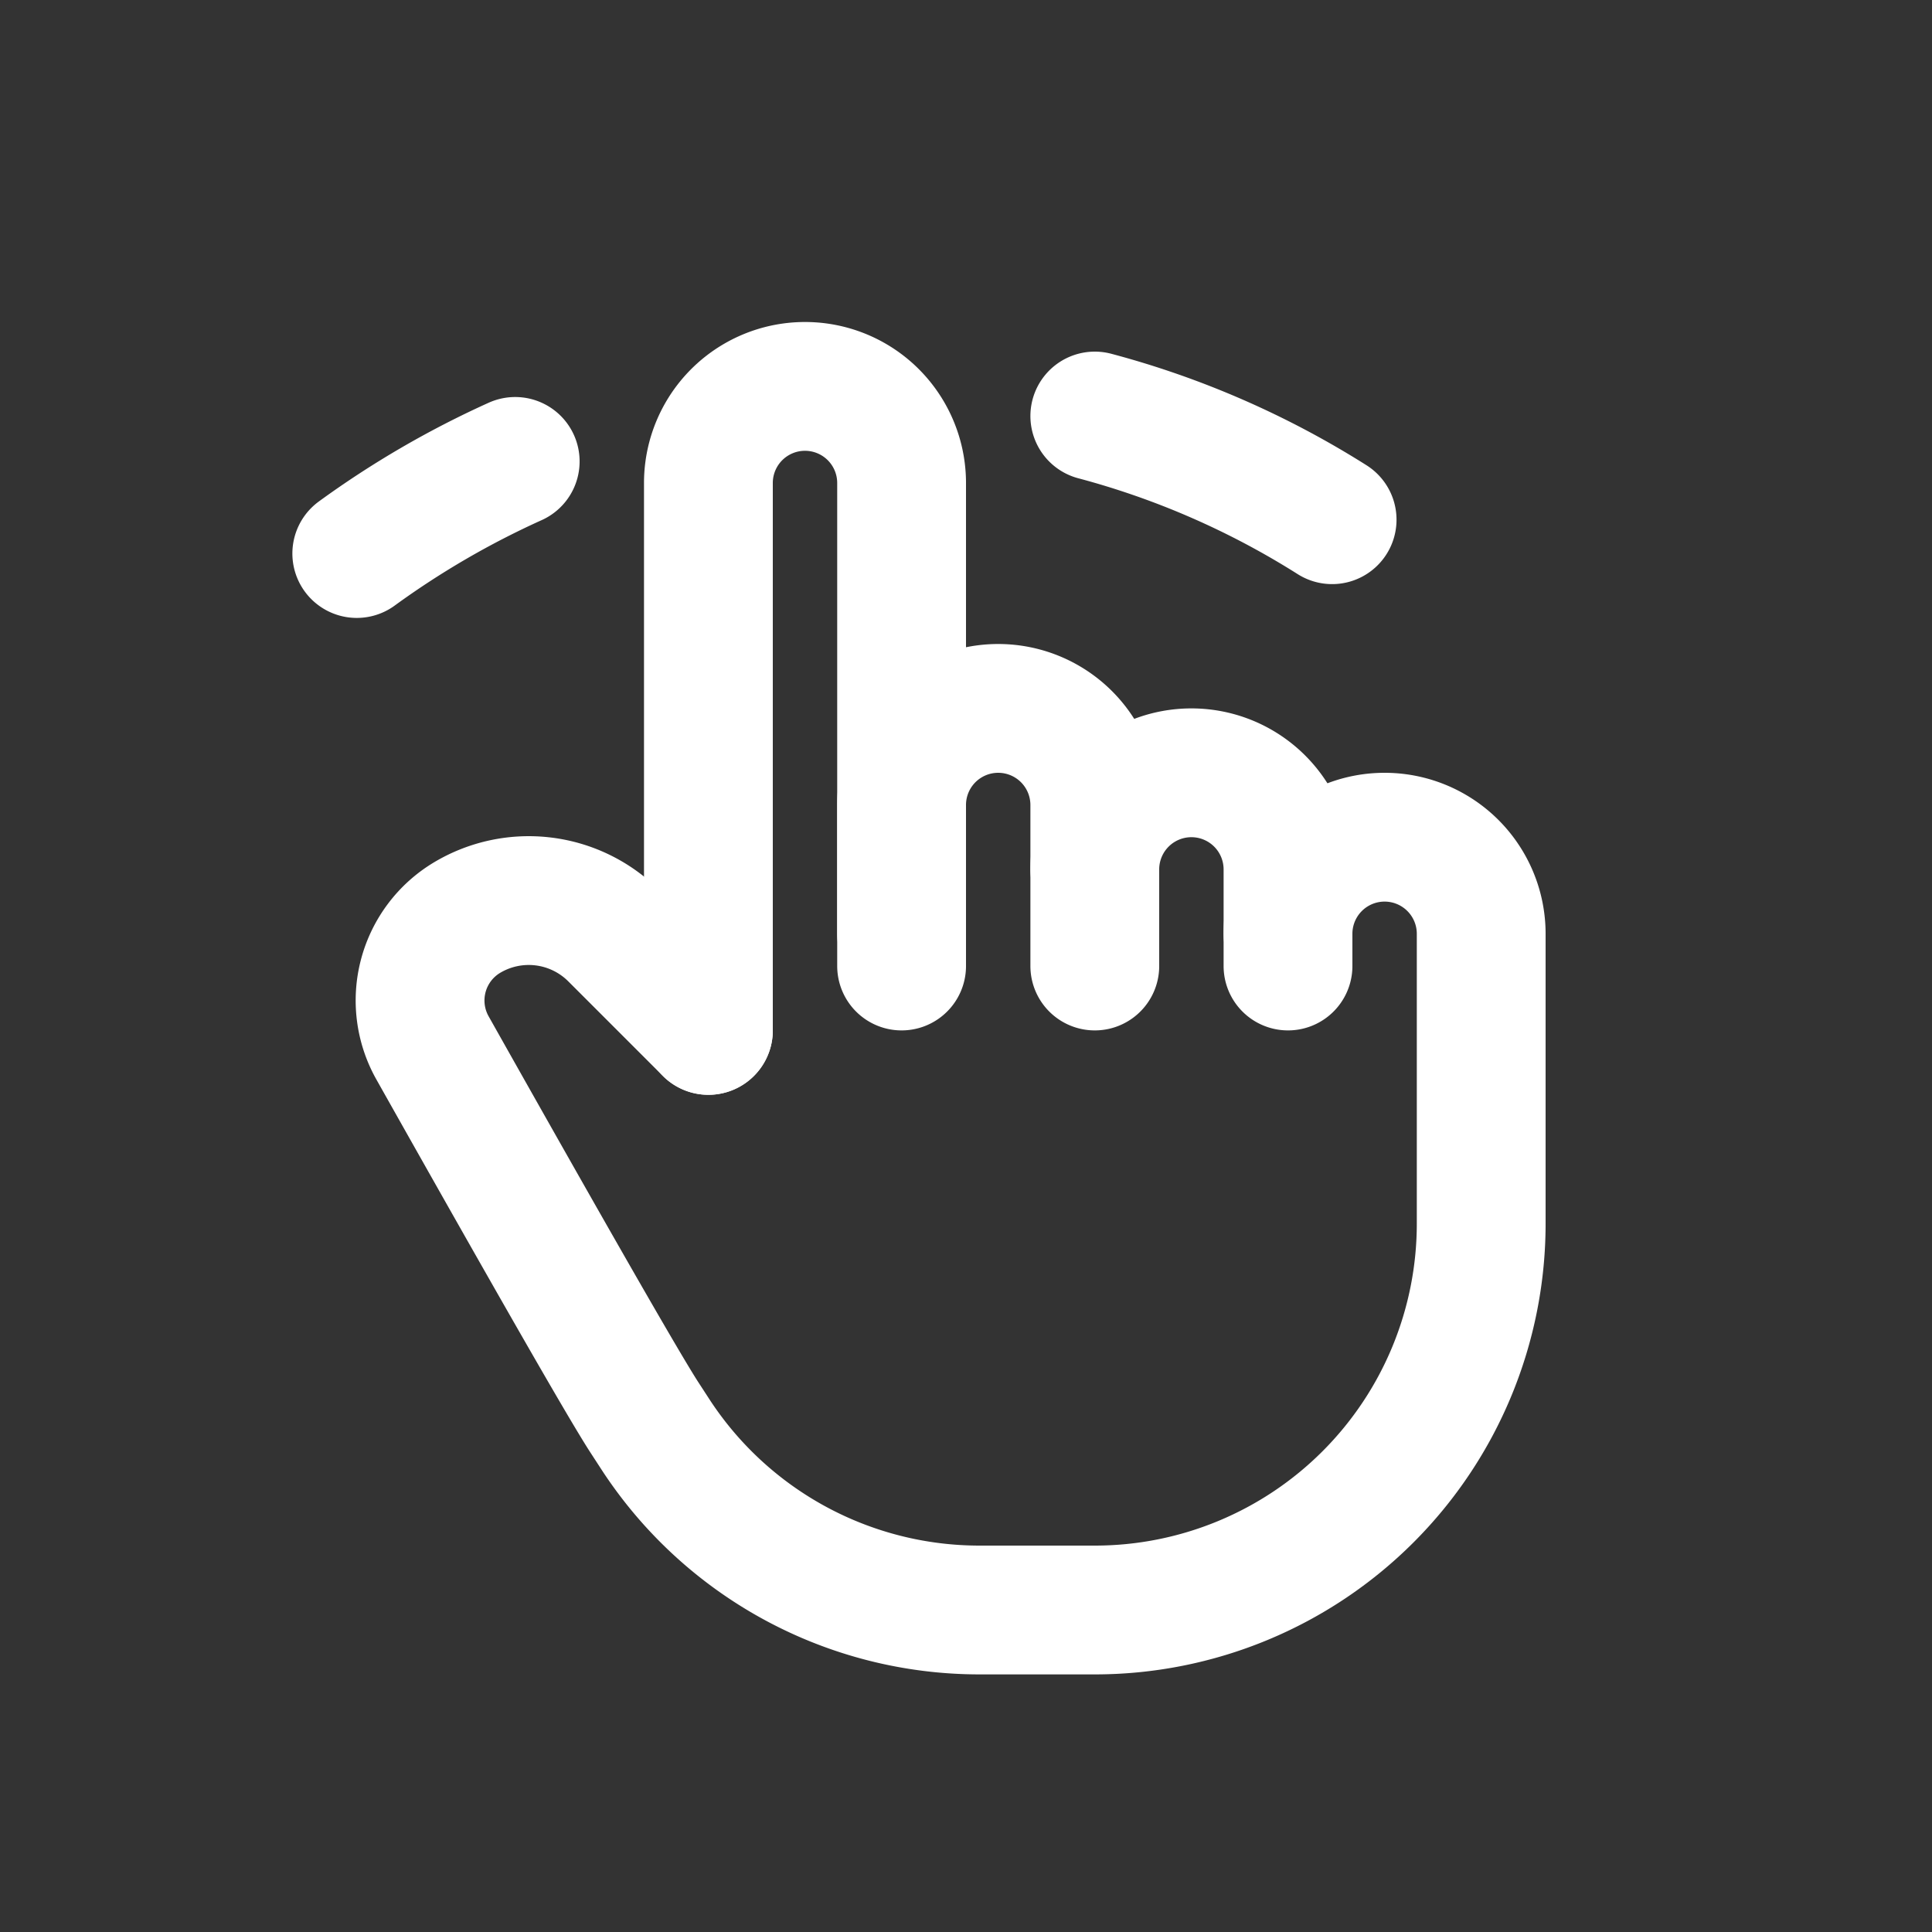 <?xml version="1.0" encoding="UTF-8"?>
<svg xmlns="http://www.w3.org/2000/svg" width="60" height="60" viewBox="0 0 60 60">
  <rect x="0" y="0" width="60" height="60" fill="#333333" stroke="none"/>
  <g id="Grupo_2549" data-name="Grupo 2549" transform="translate(-215 -1565)">
    <rect id="Rectángulo_1153" data-name="Rectángulo 1153" width="60" height="60" rx="5" transform="translate(215 1565)" fill="none"></rect>
    <g id="hand_move" data-name="hand move" transform="translate(221 1571)">
      <path id="Trazado_45098" data-name="Trazado 45098" d="M16,26V9a3,3,0,0,1,6,0V24" fill="none" stroke="#fff" stroke-linecap="round" stroke-linejoin="round" stroke-width="4"></path>
      <path id="Trazado_45099" data-name="Trazado 45099" d="M22,23V19a3,3,0,0,1,6,0v5" fill="none" stroke="#fff" stroke-linecap="round" stroke-linejoin="round" stroke-width="4"></path>
      <path id="Trazado_45100" data-name="Trazado 45100" d="M28,21a3,3,0,0,1,6,0v3" fill="none" stroke="#fff" stroke-linecap="round" stroke-linejoin="round" stroke-width="4"></path>
      <path id="Trazado_45101" data-name="Trazado 45101" d="M34,23a3,3,0,0,1,6,0v9A12,12,0,0,1,28,44H24.42a12.011,12.011,0,0,1-10.03-5.4L14,38q-.93-1.44-6.57-11.46A3,3,0,0,1,8.5,22.5a3.736,3.736,0,0,1,4.56.56L16,26" fill="none" stroke="#fff" stroke-linecap="round" stroke-linejoin="round" stroke-width="4"></path>
      <path id="Trazado_45102" data-name="Trazado 45102" d="M5.08,11.19A27.794,27.794,0,0,1,10,8.33" fill="none" stroke="#fff" stroke-linecap="round" stroke-linejoin="round" stroke-width="4"></path>
      <path id="Trazado_45103" data-name="Trazado 45103" d="M28,6.92a26.578,26.578,0,0,1,7.37,3.22" fill="none" stroke="#fff" stroke-linecap="round" stroke-linejoin="round" stroke-width="4"></path>
      <path id="Trazado_45104" data-name="Trazado 45104" d="M0,0H48V48H0Z" fill="none"></path>
    </g>
  </g>
</svg>
